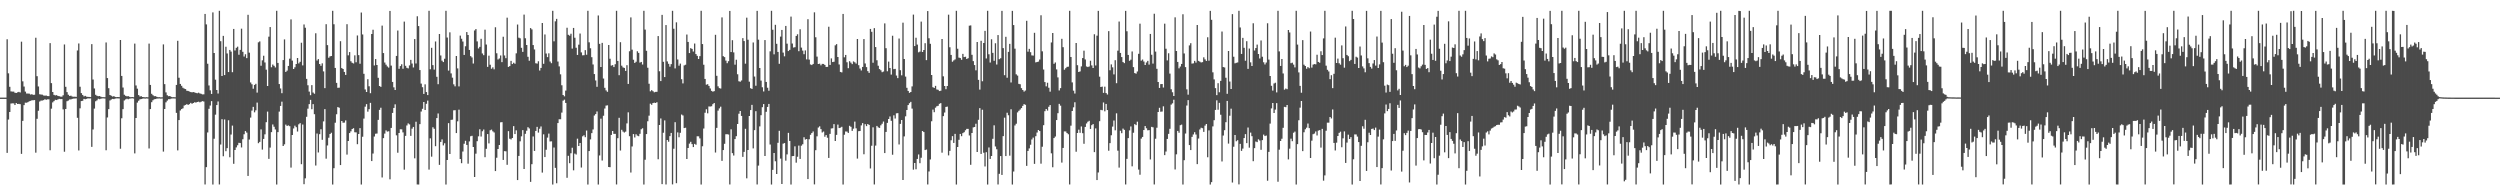 <?xml version="1.0" encoding="UTF-8"?>
<svg xmlns="http://www.w3.org/2000/svg" width="1920" height="150">
  <path d="M0 74.970h1v1.000H0zM1 74.981h1v1.000H1zM2 74.980h1v1.000H2zM3 74.978h1v1.000H3zM4 74.978h1v1.000H4zM5 30.160h1v87.266H5zM6 56.323h1v35.504H6zM7 66.653h1v19.359H7zM8 70.178h1v9.346H8zM9 70.373h1v8.961H9zM10 70.342h1v9.087H10zM11 71.203h1v9.463H11zM12 71.422h1v7.680H12zM13 70.897h1v8.961H13zM14 70.568h1v9.200H14zM15 70.992h1v9.038H15zM16 31.991h1v86.157H16zM17 62.451h1v30.396H17zM18 66.484h1v14.264H18zM19 70.374h1v8.473H19zM20 71.823h1v7.074H20zM21 71.810h1v6.640H21zM22 71.958h1v5.837H22zM23 72.626h1v4.832H23zM24 72.325h1v4.705H24zM25 72.844h1v4.183H25zM26 72.739h1v4.132H26zM27 28.984h1v88.241H27zM28 58.518h1v32.735H28zM29 66.395h1v18.637H29zM30 72.377h1v5.595H30zM31 72.605h1v4.673H31zM32 72.682h1v4.523H32zM33 73.329h1v3.593H33zM34 73.466h1v2.756H34zM35 73.371h1v3.262H35zM36 73.765h1v2.539H36zM37 73.852h1v2.452H37zM38 33.103h1v82.288H38zM39 63.831h1v19.627H39zM40 70.664h1v7.985H40zM41 72.834h1v4.824H41zM42 73.265h1v3.371H42zM43 73.059h1v3.782H43zM44 73.701h1v2.662H44zM45 73.862h1v2.060H45zM46 74.187h1v1.924H46zM47 74.242h1v1.832H47zM48 73.183h1v10.849H48zM49 34.145h1v82.384H49zM50 66.682h1v17.030H50zM51 70.765h1v6.982H51zM52 72.770h1v4.437H52zM53 73.672h1v2.735H53zM54 73.467h1v2.893H54zM55 74.142h1v1.789H55zM56 74.281h1v1.434H56zM57 74.224h1v1.436H57zM58 74.398h1v1.178H58zM59 38.752h1v51.704H59zM60 33.363h1v82.182H60zM61 66.627h1v16.558H61zM62 71.542h1v6.092H62zM63 72.933h1v4.464H63zM64 74.022h1v1.896H64zM65 73.607h1v2.637H65zM66 74.261h1v1.685H66zM67 74.412h1v1.114H67zM68 74.429h1v1.201H68zM69 74.565h1v1.000H69zM70 33.919h1v78.899H70zM71 61.065h1v38.384H71zM72 67.935h1v15.476H72zM73 72.794h1v4.997H73zM74 73.575h1v3.478H74zM75 73.897h1v1.916H75zM76 73.724h1v2.457H76zM77 74.271h1v1.576H77zM78 74.579h1v1.000H78zM79 74.575h1v1.000H79zM80 74.661h1v1.000H80zM81 32.617h1v82.786H81zM82 59.967h1v30.264H82zM83 67.758h1v16.035H83zM84 72.979h1v4.166H84zM85 73.512h1v2.932H85zM86 74.143h1v1.779H86zM87 73.843h1v2.274H87zM88 74.449h1v1.258H88zM89 74.585h1v1.000H89zM90 74.517h1v1.058H90zM91 74.616h1v1.000H91zM92 30.733h1v83.473H92zM93 58.330h1v32.498H93zM94 67.233h1v16.593H94zM95 72.739h1v4.427H95zM96 73.560h1v2.759H96zM97 73.993h1v1.846H97zM98 73.837h1v2.389H98zM99 74.357h1v1.395H99zM100 74.629h1v1.000H100zM101 74.471h1v1.000H101zM102 74.662h1v1.000H102zM103 33.492h1v84.314H103zM104 65.662h1v24.960H104zM105 68.104h1v10.704H105zM106 73.031h1v4.312H106zM107 74.099h1v2.172H107zM108 73.896h1v2.172H108zM109 74.510h1v1.271H109zM110 74.612h1v1.000H110zM111 74.763h1v1.000H111zM112 74.599h1v1.000H112zM113 74.715h1v1.000H113zM114 33.494h1v80.515H114zM115 65.205h1v18.548H115zM116 72.043h1v6.437H116zM117 73.130h1v3.850H117zM118 73.904h1v2.313H118zM119 73.830h1v2.264H119zM120 74.390h1v1.329H120zM121 74.667h1v1.000H121zM122 74.605h1v1.000H122zM123 74.759h1v1.000H123zM124 74.695h1v1.000H124zM125 34.113h1v82.319H125zM126 64.595h1v19.136H126zM127 70.980h1v7.627H127zM128 73.179h1v4.070H128zM129 73.888h1v2.304H129zM130 73.750h1v2.435H130zM131 74.391h1v1.348H131zM132 74.627h1v1.000H132zM133 74.621h1v1.000H133zM134 74.688h1v1.000H134zM135 65.218h1v21.460H135zM136 31.342h1v84.172H136zM137 59.692h1v32.506H137zM138 64.456h1v20.364H138zM139 65.917h1v17.828H139zM140 67.370h1v15.838H140zM141 68.052h1v13.003H141zM142 68.385h1v12.218H142zM143 69.680h1v10.315H143zM144 69.857h1v10.716H144zM145 70.286h1v9.670H145zM146 70.703h1v8.285H146zM147 70.935h1v8.774H147zM148 70.682h1v8.419H148zM149 70.953h1v7.608H149zM150 71.389h1v7.419H150zM151 71.624h1v6.688H151zM152 71.192h1v6.888H152zM153 71.708h1v6.882H153zM154 72.017h1v6.094H154zM155 72.520h1v5.149H155zM156 72.441h1v5.519H156zM157 10.723h1v130.936H157zM158 18.731h1v109.621H158zM159 48.947h1v52.795H159zM160 65.625h1v17.931H160zM161 69.374h1v11.653H161zM162 72.164h1v5.489H162zM163 9.516h1v132.198H163zM164 40.713h1v65.850H164zM165 61.193h1v26.889H165zM166 69.102h1v11.564H166zM167 71.846h1v6.062H167zM168 8.304h1v133.368H168zM169 31.661h1v79.316H169zM170 58.369h1v33.184H170zM171 27.554h1v92.470H171zM172 57.642h1v34.090H172zM173 35.916h1v80.219H173zM174 41.068h1v72.692H174zM175 55.361h1v36.980H175zM176 38.331h1v82.472H176zM177 39.612h1v63.711H177zM178 55.470h1v40.990H178zM179 22.205h1v103.592H179zM180 38.758h1v76.452H180zM181 36.687h1v76.495H181zM182 35.825h1v75.726H182zM183 42.028h1v67.662H183zM184 38.323h1v71.571H184zM185 22.030h1v91.241H185zM186 39.775h1v67.175H186zM187 43.439h1v59.693H187zM188 41.666h1v59.004H188zM189 44.638h1v57.186H189zM190 11.354h1v123.781H190zM191 40.436h1v66.712H191zM192 63.334h1v26.990H192zM193 64.716h1v20.201H193zM194 68.156h1v13.902H194zM195 65.229h1v21.027H195zM196 64.382h1v20.358H196zM197 71.131h1v7.682H197zM198 32.496h1v77.469H198zM199 31.798h1v77.170H199zM200 50.462h1v48.920H200zM201 46.359h1v68.556H201zM202 42.792h1v63.893H202zM203 47.978h1v55.173H203zM204 53.489h1v40.381H204zM205 66.055h1v19.643H205zM206 28.162h1v93.832H206zM207 20.763h1v92.593H207zM208 51.658h1v49.817H208zM209 49.587h1v45.983H209zM210 50.520h1v46.799H210zM211 51.819h1v47.586H211zM212 8.288h1v133.416H212zM213 48.341h1v53.136H213zM214 64.553h1v21.171H214zM215 67.955h1v13.399H215zM216 71.587h1v6.515H216zM217 46.149h1v66.003H217zM218 30.243h1v80.583H218zM219 55.224h1v40.448H219zM220 54.247h1v42.456H220zM221 50.658h1v45.645H221zM222 45.067h1v51.852H222zM223 14.897h1v113.825H223zM224 46.535h1v57.158H224zM225 52.976h1v45.669H225zM226 51.645h1v44.868H226zM227 49.166h1v48.533H227zM228 44.540h1v56.475H228zM229 48.703h1v46.766H229zM230 47.462h1v47.102H230zM231 32.797h1v93.327H231zM232 50.249h1v45.399H232zM233 18.801h1v122.653H233zM234 21.277h1v115.676H234zM235 60.549h1v29.135H235zM236 65.463h1v17.983H236zM237 70.332h1v9.620H237zM238 73.132h1v3.550H238zM239 65.395h1v18.496H239zM240 71.070h1v8.898H240zM241 71.969h1v15.711H241zM242 25.547h1v101.574H242zM243 46.488h1v56.049H243zM244 45.366h1v71.714H244zM245 49.148h1v53.939H245zM246 50.521h1v48.747H246zM247 48.649h1v58.733H247zM248 54.839h1v38.402H248zM249 67.682h1v16.133H249zM250 18.603h1v103.275H250zM251 34.685h1v77.019H251zM252 44.357h1v61.417H252zM253 43.246h1v59.667H253zM254 42.986h1v58.958H254zM255 8.303h1v133.394H255zM256 18.634h1v110.536H256zM257 52.186h1v42.049H257zM258 63.645h1v24.094H258zM259 67.430h1v14.789H259zM260 67.338h1v15.411H260zM261 31.644h1v95.106H261zM262 52.267h1v40.654H262zM263 53.003h1v41.257H263zM264 55.247h1v38.934H264zM265 57.550h1v34.929H265zM266 18.566h1v100.174H266zM267 42.517h1v65.760H267zM268 39.996h1v62.176H268zM269 47.042h1v53.844H269zM270 48.239h1v50.823H270zM271 48.740h1v49.715H271zM272 42.483h1v59.078H272zM273 47.797h1v53.879H273zM274 27.240h1v83.499H274zM275 42.346h1v60.580H275zM276 48.953h1v49.437H276zM277 9.615h1v132.083H277zM278 26.492h1v78.539H278zM279 56.667h1v34.440H279zM280 68.731h1v13.182H280zM281 70.655h1v9.310H281zM282 60.829h1v24.950H282zM283 66.264h1v17.612H283zM284 71.575h1v7.437H284zM285 26.107h1v97.611H285zM286 22.850h1v95.072H286zM287 50.292h1v54.561H287zM288 45.347h1v57.368H288zM289 49.909h1v52.626H289zM290 59.776h1v32.282H290zM291 66.043h1v18.357H291zM292 66.692h1v16.037H292zM293 19.675h1v116.635H293zM294 40.734h1v65.357H294zM295 48.019h1v54.599H295zM296 49.667h1v50.488H296zM297 51.026h1v50.050H297zM298 51.899h1v48.905H298zM299 8.379h1v129.349H299zM300 50.396h1v47.869H300zM301 62.922h1v23.804H301zM302 67.070h1v15.814H302zM303 69.106h1v11.009H303zM304 42.976h1v60.952H304zM305 23.463h1v93.835H305zM306 52.855h1v49.267H306zM307 50.760h1v48.520H307zM308 49.359h1v49.992H308zM309 52.775h1v48.889H309zM310 16.573h1v113.742H310zM311 50.552h1v53.792H311zM312 52.064h1v44.293H312zM313 52.526h1v42.221H313zM314 50.248h1v45.301H314zM315 45.993h1v58.349H315zM316 48.787h1v50.021H316zM317 51.821h1v45.651H317zM318 30.006h1v91.598H318zM319 48.745h1v44.749H319zM320 12.473h1v129.181H320zM321 20.001h1v121.707H321zM322 53.813h1v41.540H322zM323 64.206h1v21.441H323zM324 66.953h1v16.595H324zM325 72.156h1v6.165H325zM326 64.776h1v19.727H326zM327 70.696h1v9.023H327zM328 73.017h1v4.238H328zM329 8.301h1v121.947H329zM330 53.208h1v53.015H330zM331 36.701h1v83.598H331zM332 50.039h1v47.725H332zM333 53.465h1v45.464H333zM334 31.850h1v80.427H334zM335 58.994h1v31.671H335zM336 64.677h1v22.480H336zM337 26.092h1v100.508H337zM338 42.587h1v66.439H338zM339 46.574h1v60.467H339zM340 47.666h1v63.983H340zM341 45.123h1v64.909H341zM342 8.320h1v133.395H342zM343 28.836h1v94.069H343zM344 54.203h1v40.368H344zM345 24.840h1v93.451H345zM346 56.387h1v35.691H346zM347 59.655h1v32.250H347zM348 64.775h1v19.974H348zM349 66.320h1v18.297H349zM350 43.015h1v59.181H350zM351 52.555h1v40.621H351zM352 66.371h1v17.841H352zM353 27.323h1v94.773H353zM354 29.755h1v95.583H354zM355 31.886h1v84.469H355zM356 42.173h1v68.220H356zM357 35.537h1v72.603H357zM358 24.651h1v86.651H358zM359 26.860h1v98.815H359zM360 38.335h1v70.247H360zM361 43.123h1v61.516H361zM362 44.146h1v60.154H362zM363 48.797h1v64.114H363zM364 23.397h1v112.527H364zM365 22.342h1v95.655H365zM366 31.792h1v76.657H366zM367 37.232h1v67.482H367zM368 35.986h1v63.280H368zM369 29.797h1v75.072H369zM370 41.074h1v59.747H370zM371 42.388h1v57.087H371zM372 22.761h1v97.991H372zM373 34.223h1v80.073H373zM374 51.332h1v51.609H374zM375 42.751h1v67.378H375zM376 49.698h1v50.342H376zM377 52.767h1v46.778H377zM378 51.725h1v49.157H378zM379 53.244h1v48.505H379zM380 20.959h1v110.434H380zM381 40.906h1v80.249H381zM382 45.686h1v68.749H382zM383 44.896h1v66.475H383zM384 42.601h1v51.348H384zM385 47.711h1v46.096H385zM386 28.226h1v94.602H386zM387 42.603h1v73.469H387zM388 44.708h1v71.538H388zM389 13.545h1v113.043H389zM390 51.386h1v49.349H390zM391 50.733h1v55.837H391zM392 46.744h1v60.352H392zM393 49.218h1v56.781H393zM394 48.188h1v48.679H394zM395 48.933h1v54.041H395zM396 40.942h1v59.147H396zM397 18.822h1v119.457H397zM398 28.921h1v90.860H398zM399 29.455h1v79.087H399zM400 36.732h1v67.951H400zM401 39.849h1v60.074H401zM402 11.189h1v118.607H402zM403 29.365h1v73.393H403zM404 34.576h1v65.820H404zM405 43.605h1v54.059H405zM406 46.648h1v52.004H406zM407 21.580h1v118.078H407zM408 22.602h1v103.509H408zM409 34.632h1v70.160H409zM410 37.964h1v77.958H410zM411 48.599h1v51.983H411zM412 48.868h1v48.544H412zM413 47.062h1v54.757H413zM414 54.179h1v44.684H414zM415 52.154h1v44.959H415zM416 17.669h1v114.913H416zM417 49.002h1v54.144H417zM418 26.467h1v94.182H418zM419 41.112h1v73.872H419zM420 43.899h1v61.789H420zM421 40.953h1v61.676H421zM422 47.276h1v61.376H422zM423 48.551h1v59.997H423zM424 8.316h1v133.379H424zM425 31.758h1v81.565H425zM426 16.361h1v112.549H426zM427 14.499h1v126.259H427zM428 47.252h1v47.250H428zM429 50.998h1v40.577H429zM430 57.099h1v34.518H430zM431 65.491h1v20.994H431zM432 72.969h1v4.347H432zM433 74.000h1v2.542H433zM434 69.603h1v9.427H434zM435 21.297h1v115.236H435zM436 26.720h1v92.924H436zM437 27.416h1v97.906H437zM438 25.895h1v91.832H438zM439 37.324h1v76.121H439zM440 21.477h1v109.344H440zM441 28.962h1v88.988H441zM442 36.684h1v81.979H442zM443 42.190h1v64.288H443zM444 34.293h1v77.833H444zM445 25.761h1v84.086H445zM446 40.263h1v88.378H446zM447 42.499h1v62.216H447zM448 42.414h1v61.463H448zM449 38.506h1v66.881H449zM450 42.050h1v58.201H450zM451 8.286h1v133.425H451zM452 32.497h1v83.504H452zM453 37.072h1v69.993H453zM454 43.951h1v58.292H454zM455 49.496h1v49.928H455zM456 56.897h1v31.857H456zM457 61.817h1v25.784H457zM458 66.653h1v18.948H458zM459 11.893h1v129.816H459zM460 33.681h1v85.737H460zM461 51.474h1v39.668H461zM462 32.921h1v90.345H462zM463 60.336h1v28.542H463zM464 67.447h1v15.882H464zM465 69.415h1v11.671H465zM466 70.517h1v10.384H466zM467 34.537h1v93.723H467zM468 45.124h1v83.311H468zM469 50.397h1v53.245H469zM470 50.014h1v50.576H470zM471 51.522h1v51.302H471zM472 49.282h1v53.520H472zM473 8.286h1v133.401H473zM474 46.795h1v59.320H474zM475 57.752h1v32.712H475zM476 32.429h1v83.167H476zM477 50.427h1v49.239H477zM478 51.776h1v49.306H478zM479 52.177h1v49.601H479zM480 54.478h1v46.668H480zM481 50.051h1v44.712H481zM482 64.471h1v21.783H482zM483 39.354h1v65.248H483zM484 13.385h1v119.128H484zM485 38.166h1v74.320H485zM486 45.861h1v57.121H486zM487 48.349h1v57.205H487zM488 47.408h1v55.691H488zM489 39.361h1v64.850H489zM490 40.580h1v64.008H490zM491 48.094h1v54.665H491zM492 47.545h1v51.748H492zM493 49.538h1v48.963H493zM494 8.301h1v133.414H494zM495 22.747h1v99.930H495zM496 39.001h1v63.960H496zM497 51.998h1v41.113H497zM498 64.283h1v24.535H498zM499 70.127h1v9.476H499zM500 69.247h1v11.258H500zM501 70.046h1v9.097H501zM502 70.901h1v7.946H502zM503 70.543h1v8.543H503zM504 70.526h1v7.988H504zM505 27.691h1v94.602H505zM506 54.714h1v41.301H506zM507 62.255h1v28.730H507zM508 11.424h1v129.977H508zM509 47.485h1v54.433H509zM510 59.184h1v33.285H510zM511 19.276h1v122.372H511zM512 47.145h1v60.352H512zM513 48.992h1v59.869H513zM514 51.209h1v53.358H514zM515 49.239h1v52.833H515zM516 8.293h1v133.316H516zM517 22.093h1v92.120H517zM518 52.542h1v41.316H518zM519 17.161h1v123.558H519zM520 45.649h1v56.035H520zM521 50.411h1v55.002H521zM522 48.834h1v53.160H522zM523 60.832h1v27.111H523zM524 64.071h1v24.624H524zM525 50.205h1v48.164H525zM526 49.701h1v48.411H526zM527 26.522h1v95.589H527zM528 32.189h1v81.469H528zM529 40.733h1v69.570H529zM530 36.973h1v71.922H530zM531 37.570h1v73.118H531zM532 39.551h1v73.386H532zM533 33.438h1v77.061H533zM534 41.541h1v69.605H534zM535 42.895h1v61.782H535zM536 45.328h1v59.400H536zM537 43.127h1v63.188H537zM538 8.316h1v133.398H538zM539 33.828h1v78.507H539zM540 49.738h1v48.997H540zM541 60.627h1v25.966H541zM542 65.028h1v18.864H542zM543 64.666h1v22.396H543zM544 65.975h1v15.791H544zM545 67.925h1v13.911H545zM546 69.761h1v11.846H546zM547 70.395h1v9.609H547zM548 69.984h1v9.121H548zM549 26.747h1v90.407H549zM550 58.199h1v40.003H550zM551 66.304h1v18.622H551zM552 67.682h1v15.572H552zM553 67.971h1v13.959H553zM554 13.352h1v110.186H554zM555 43.139h1v72.127H555zM556 43.862h1v66.600H556zM557 46.536h1v56.581H557zM558 48.552h1v54.490H558zM559 46.976h1v56.337H559zM560 8.384h1v133.261H560zM561 39.963h1v59.354H561zM562 30.869h1v86.741H562zM563 40.218h1v79.220H563zM564 49.652h1v57.147H564zM565 45.886h1v58.695H565zM566 57.024h1v38.213H566zM567 62.402h1v24.936H567zM568 62.750h1v22.504H568zM569 61.815h1v27.200H569zM570 29.283h1v91.190H570zM571 31.558h1v85.056H571zM572 48.883h1v50.046H572zM573 13.552h1v123.425H573zM574 30.517h1v84.697H574zM575 62.701h1v26.367H575zM576 67.738h1v16.778H576zM577 68.297h1v12.244H577zM578 32.635h1v81.320H578zM579 58.754h1v41.207H579zM580 65.853h1v19.549H580zM581 8.330h1v133.352H581zM582 30.456h1v96.719H582zM583 52.228h1v44.836H583zM584 61.884h1v26.565H584zM585 67.041h1v15.291H585zM586 70.227h1v9.690H586zM587 30.747h1v89.074H587zM588 62.932h1v22.914H588zM589 67.370h1v14.761H589zM590 69.700h1v10.104H590zM591 39.429h1v71.570H591zM592 8.287h1v133.424H592zM593 22.817h1v107.616H593zM594 41.711h1v75.802H594zM595 19.033h1v104.840H595zM596 33.636h1v99.975H596zM597 39.868h1v69.782H597zM598 49.001h1v51.431H598zM599 28.106h1v93.688H599zM600 22.966h1v118.362H600zM601 40.375h1v69.970H601zM602 43.270h1v66.628H602zM603 19.911h1v103.459H603zM604 33.529h1v85.043H604zM605 39.197h1v62.830H605zM606 38.310h1v69.902H606zM607 12.755h1v128.960H607zM608 33.428h1v86.468H608zM609 36.481h1v83.325H609zM610 36.230h1v76.177H610zM611 27.586h1v97.330H611zM612 26.314h1v94.071H612zM613 39.305h1v72.496H613zM614 22.464h1v99.606H614zM615 36.538h1v75.335H615zM616 38.841h1v71.930H616zM617 41.632h1v63.786H617zM618 38.712h1v68.471H618zM619 45.643h1v61.125H619zM620 14.725h1v122.805H620zM621 45.784h1v61.161H621zM622 49.506h1v54.028H622zM623 49.959h1v52.214H623zM624 49.096h1v51.859H624zM625 9.494h1v132.142H625zM626 28.623h1v86.749H626zM627 43.471h1v61.212H627zM628 49.129h1v48.803H628zM629 48.872h1v48.130H629zM630 50.183h1v49.011H630zM631 49.065h1v52.660H631zM632 49.080h1v51.927H632zM633 49.857h1v55.180H633zM634 51.395h1v52.337H634zM635 51.371h1v54.397H635zM636 20.554h1v100.724H636zM637 49.875h1v52.911H637zM638 44.863h1v53.781H638zM639 47.648h1v50.852H639zM640 47.421h1v47.904H640zM641 34.820h1v73.492H641zM642 33.882h1v69.709H642zM643 43.758h1v51.944H643zM644 49.498h1v48.838H644zM645 55.234h1v42.829H645zM646 55.609h1v41.798H646zM647 10.703h1v131.013H647zM648 44.038h1v59.432H648zM649 42.191h1v58.765H649zM650 47.817h1v53.271H650zM651 52.368h1v49.739H651zM652 47.026h1v49.602H652zM653 48.061h1v49.304H653zM654 49.257h1v51.264H654zM655 47.137h1v51.672H655zM656 47.795h1v45.570H656zM657 48.848h1v49.711H657zM658 29.964h1v91.856H658zM659 50.048h1v50.707H659zM660 52.626h1v47.961H660zM661 54.101h1v42.221H661zM662 51.422h1v43.153H662zM663 30.009h1v88.469H663zM664 48.722h1v46.661H664zM665 51.559h1v45.319H665zM666 54.642h1v40.599H666zM667 55.937h1v39.989H667zM668 22.213h1v107.146H668zM669 24.399h1v87.509H669zM670 48.160h1v49.635H670zM671 21.626h1v120.018H671zM672 36.123h1v75.686H672zM673 46.298h1v50.442H673zM674 50.499h1v47.334H674zM675 53.068h1v45.195H675zM676 53.971h1v42.288H676zM677 55.428h1v39.589H677zM678 54.935h1v38.397H678zM679 17.985h1v99.559H679zM680 37.035h1v64.265H680zM681 54.721h1v39.632H681zM682 47.315h1v44.075H682zM683 52.244h1v37.177H683zM684 57.270h1v35.494H684zM685 27.464h1v91.388H685zM686 53.075h1v35.517H686zM687 52.898h1v38.111H687zM688 58.029h1v28.988H688zM689 60.000h1v26.873H689zM690 29.619h1v81.333H690zM691 53.915h1v41.196H691zM692 57.859h1v34.281H692zM693 17.398h1v120.826H693zM694 45.324h1v59.442H694zM695 58.810h1v30.546H695zM696 67.435h1v17.065H696zM697 69.851h1v10.856H697zM698 71.317h1v7.922H698zM699 70.654h1v7.599H699zM700 66.370h1v17.046H700zM701 11.231h1v119.093H701zM702 35.354h1v89.827H702zM703 28.957h1v101.033H703zM704 34.270h1v87.768H704zM705 40.175h1v78.475H705zM706 39.614h1v85.699H706zM707 16.574h1v104.561H707zM708 39.941h1v60.668H708zM709 38.414h1v63.027H709zM710 33.164h1v82.099H710zM711 46.206h1v68.659H711zM712 8.496h1v133.184H712zM713 29.385h1v102.322H713zM714 33.654h1v88.792H714zM715 57.576h1v35.581H715zM716 66.979h1v17.193H716zM717 67.544h1v18.605H717zM718 65.966h1v16.724H718zM719 68.697h1v12.917H719zM720 68.970h1v12.265H720zM721 69.942h1v9.777H721zM722 69.701h1v9.518H722zM723 29.965h1v87.302H723zM724 58.611h1v30.579H724zM725 66.051h1v20.371H725zM726 68.510h1v13.629H726zM727 66.054h1v15.807H727zM728 11.243h1v108.089H728zM729 36.313h1v79.544H729zM730 42.211h1v65.514H730zM731 47.398h1v57.141H731zM732 46.378h1v63.391H732zM733 45.634h1v57.178H733zM734 8.293h1v133.408H734zM735 37.438h1v75.444H735zM736 44.222h1v63.169H736zM737 44.588h1v58.283H737zM738 45.942h1v58.683H738zM739 41.394h1v60.855H739zM740 43.814h1v57.723H740zM741 43.571h1v56.480H741zM742 45.309h1v53.670H742zM743 44.701h1v54.269H743zM744 19.717h1v84.323H744zM745 19.499h1v107.071H745zM746 42.099h1v60.042H746zM747 46.928h1v50.914H747zM748 49.957h1v47.603H748zM749 54.007h1v41.021H749zM750 32.244h1v84.485H750zM751 61.363h1v30.634H751zM752 68.824h1v14.214H752zM753 31.339h1v86.870H753zM754 62.408h1v21.848H754zM755 33.039h1v84.238H755zM756 23.714h1v104.130H756zM757 44.883h1v71.993H757zM758 8.297h1v133.412H758zM759 41.674h1v71.584H759zM760 48.041h1v74.039H760zM761 30.134h1v89.655H761zM762 40.619h1v65.980H762zM763 46.681h1v49.564H763zM764 33.222h1v79.264H764zM765 49.537h1v65.087H765zM766 26.920h1v114.742H766zM767 45.476h1v87.982H767zM768 44.734h1v75.124H768zM769 8.322h1v126.048H769zM770 36.976h1v67.578H770zM771 57.772h1v32.578H771zM772 28.264h1v91.614H772zM773 59.678h1v26.920H773zM774 39.851h1v48.678H774zM775 33.713h1v85.854H775zM776 63.336h1v20.567H776zM777 8.353h1v133.360H777zM778 19.264h1v112.450H778zM779 37.372h1v58.962H779zM780 57.084h1v37.961H780zM781 58.051h1v28.281H781zM782 64.410h1v20.671H782zM783 64.729h1v19.399H783zM784 67.694h1v15.318H784zM785 69.137h1v12.165H785zM786 70.346h1v9.626H786zM787 69.532h1v10.936H787zM788 15.989h1v111.375H788zM789 39.676h1v76.221H789zM790 37.521h1v76.439H790zM791 40.068h1v71.084H791zM792 42.563h1v64.560H792zM793 42.707h1v62.952H793zM794 25.172h1v100.671H794zM795 47.906h1v56.692H795zM796 47.610h1v54.184H796zM797 47.321h1v52.523H797zM798 45.702h1v54.936H798zM799 11.715h1v113.962H799zM800 39.415h1v73.263H800zM801 53.428h1v42.705H801zM802 63.048h1v22.339H802zM803 66.289h1v17.429H803zM804 63.515h1v21.417H804zM805 67.389h1v14.612H805zM806 70.401h1v10.310H806zM807 32.591h1v85.165H807zM808 25.366h1v103.095H808zM809 49.011h1v57.017H809zM810 47.957h1v56.888H810zM811 53.290h1v38.930H811zM812 59.453h1v27.500H812zM813 69.468h1v10.288H813zM814 67.701h1v13.437H814zM815 29.774h1v95.113H815zM816 36.258h1v77.347H816zM817 53.556h1v47.356H817zM818 52.361h1v48.621H818zM819 51.369h1v50.822H819zM820 51.191h1v51.942H820zM821 8.286h1v133.361H821zM822 43.789h1v52.743H822zM823 63.305h1v21.933H823zM824 69.652h1v12.784H824zM825 71.808h1v6.712H825zM826 33.023h1v83.530H826zM827 50.054h1v52.106H827zM828 55.272h1v44.335H828zM829 54.849h1v47.154H829zM830 50.969h1v46.133H830zM831 44.571h1v57.738H831zM832 38.906h1v71.507H832zM833 45.658h1v51.837H833zM834 51.065h1v43.755H834zM835 51.493h1v42.011H835zM836 51.031h1v41.728H836zM837 46.649h1v52.356H837zM838 50.226h1v45.905H838zM839 52.235h1v43.049H839zM840 26.315h1v90.538H840zM841 50.268h1v48.324H841zM842 27.394h1v110.911H842zM843 8.324h1v124.145H843zM844 58.876h1v34.215H844zM845 66.840h1v17.538H845zM846 66.528h1v18.180H846zM847 71.305h1v7.381H847zM848 66.576h1v18.911H848zM849 71.458h1v8.366H849zM850 72.622h1v11.911H850zM851 23.929h1v91.853H851zM852 53.957h1v55.992H852zM853 49.472h1v54.434H853zM854 51.731h1v45.507H854zM855 57.148h1v35.410H855zM856 46.234h1v53.875H856zM857 63.895h1v23.136H857zM858 38.908h1v76.827H858zM859 16.551h1v112.179H859zM860 40.643h1v59.784H860zM861 43.849h1v58.457H861zM862 47.668h1v51.101H862zM863 48.503h1v51.212H863zM864 8.328h1v133.352H864zM865 23.988h1v98.036H865zM866 42.202h1v63.909H866zM867 46.720h1v53.421H867zM868 45.848h1v51.300H868zM869 39.540h1v88.213H869zM870 51.542h1v50.403H870zM871 56.135h1v39.223H871zM872 56.558h1v39.556H872zM873 54.901h1v38.564H873zM874 41.324h1v88.931H874zM875 18.152h1v116.058H875zM876 46.579h1v59.872H876zM877 45.701h1v59.474H877zM878 47.258h1v52.607H878zM879 49.905h1v46.924H879zM880 47.990h1v50.493H880zM881 46.770h1v53.303H881zM882 49.629h1v50.305H882zM883 26.036h1v96.449H883zM884 42.035h1v55.374H884zM885 48.839h1v48.962H885zM886 10.546h1v131.140H886zM887 39.617h1v66.936H887zM888 52.827h1v45.279H888zM889 62.954h1v23.082H889zM890 67.528h1v15.284H890zM891 64.609h1v21.200H891zM892 64.489h1v21.146H892zM893 67.217h1v14.461H893zM894 18.190h1v100.977H894zM895 37.436h1v78.967H895zM896 46.361h1v60.359H896zM897 40.918h1v61.905H897zM898 56.510h1v42.413H898zM899 68.561h1v11.773H899zM900 70.856h1v8.484H900zM901 73.740h1v2.862H901zM902 13.298h1v116.839H902zM903 39.191h1v79.324H903zM904 47.577h1v53.003H904zM905 52.491h1v49.469H905zM906 51.121h1v45.021H906zM907 49.081h1v46.595H907zM908 10.981h1v130.734H908zM909 41.069h1v81.946H909zM910 51.559h1v50.978H910zM911 68.619h1v12.429H911zM912 72.691h1v4.188H912zM913 34.857h1v76.548H913zM914 33.170h1v82.081H914zM915 48.850h1v56.267H915zM916 48.633h1v54.617H916zM917 46.747h1v54.765H917zM918 48.103h1v55.219H918zM919 19.201h1v106.877H919zM920 46.759h1v59.610H920zM921 47.363h1v52.076H921zM922 47.959h1v50.161H922zM923 47.722h1v50.749H923zM924 44.015h1v57.283H924zM925 45.616h1v50.826H925zM926 46.799h1v48.433H926zM927 28.645h1v92.150H927zM928 46.616h1v53.547H928zM929 8.339h1v133.364H929zM930 15.206h1v124.659H930zM931 55.570h1v41.494H931zM932 60.983h1v31.336H932zM933 67.668h1v16.754H933zM934 73.066h1v3.998H934zM935 63.905h1v20.376H935zM936 70.854h1v8.144H936zM937 62.098h1v26.035H937zM938 24.221h1v99.787H938zM939 51.528h1v52.545H939zM940 51.814h1v48.161H940zM941 59.707h1v34.163H941zM942 72.030h1v5.482H942zM943 39.157h1v71.116H943zM944 62.594h1v26.302H944zM945 68.359h1v15.104H945zM946 10.869h1v129.300H946zM947 43.578h1v69.129H947zM948 48.642h1v55.049H948zM949 48.252h1v60.230H949zM950 47.974h1v59.702H950zM951 8.288h1v133.344H951zM952 21.109h1v89.375H952zM953 41.436h1v74.422H953zM954 29.067h1v85.046H954zM955 36.730h1v69.313H955zM956 46.639h1v56.373H956zM957 31.622h1v78.314H957zM958 52.913h1v45.017H958zM959 37.271h1v76.121H959zM960 47.864h1v53.953H960zM961 50.669h1v53.954H961zM962 17.848h1v105.939H962zM963 38.808h1v74.959H963zM964 36.898h1v71.796H964zM965 34.269h1v74.886H965zM966 41.479h1v65.525H966zM967 44.918h1v62.992H967zM968 31.066h1v83.966H968zM969 43.573h1v64.055H969zM970 47.824h1v55.565H970zM971 49.493h1v55.023H971zM972 48.019h1v56.054H972zM973 17.874h1v120.955H973zM974 45.792h1v70.836H974zM975 58.360h1v36.558H975zM976 65.919h1v17.320H976zM977 69.576h1v9.525H977zM978 64.123h1v22.652H978zM979 63.539h1v20.609H979zM980 70.973h1v8.237H980zM981 8.286h1v131.306H981zM982 39.472h1v75.477H982zM983 50.636h1v57.627H983zM984 45.318h1v61.247H984zM985 56.417h1v41.751H985zM986 68.863h1v13.208H986zM987 68.015h1v14.314H987zM988 68.528h1v12.109H988zM989 23.063h1v99.364H989zM990 24.950h1v89.245H990zM991 48.547h1v57.954H991zM992 48.110h1v60.326H992zM993 49.599h1v52.357H993zM994 51.761h1v49.283H994zM995 8.307h1v133.409H995zM996 34.251h1v76.422H996zM997 55.585h1v36.804H997zM998 65.930h1v16.765H998zM999 71.234h1v6.328H999zM1000 30.797h1v85.268H1000zM1001 49.679h1v51.883H1001zM1002 50.711h1v48.577H1002zM1003 52.794h1v45.254H1003zM1004 51.491h1v43.393H1004zM1005 52.360h1v46.032H1005zM1006 24.213h1v97.152H1006zM1007 51.936h1v56.111H1007zM1008 49.599h1v53.456H1008zM1009 49.179h1v53.401H1009zM1010 49.419h1v51.566H1010zM1011 42.042h1v61.998H1011zM1012 47.542h1v52.777H1012zM1013 48.197h1v51.764H1013zM1014 39.390h1v73.992H1014zM1015 42.294h1v56.690H1015zM1016 29.512h1v109.226H1016zM1017 8.285h1v126.434H1017zM1018 50.434h1v49.953H1018zM1019 53.609h1v40.576H1019zM1020 54.873h1v39.357H1020zM1021 60.790h1v29.088H1021zM1022 57.735h1v33.235H1022zM1023 67.674h1v16.380H1023zM1024 56.688h1v53.088H1024zM1025 28.924h1v86.657H1025zM1026 48.360h1v61.199H1026zM1027 44.985h1v59.480H1027zM1028 48.567h1v53.484H1028zM1029 49.676h1v51.435H1029zM1030 34.889h1v78.197H1030zM1031 44.718h1v61.545H1031zM1032 51.987h1v48.943H1032zM1033 20.341h1v104.802H1033zM1034 42.170h1v67.351H1034zM1035 43.180h1v60.238H1035zM1036 46.931h1v59.808H1036zM1037 45.980h1v59.319H1037zM1038 8.316h1v133.399H1038zM1039 14.609h1v107.732H1039zM1040 49.118h1v54.091H1040zM1041 43.592h1v59.671H1041zM1042 44.217h1v60.697H1042zM1043 52.212h1v56.902H1043zM1044 35.741h1v103.290H1044zM1045 42.598h1v69.390H1045zM1046 51.009h1v45.965H1046zM1047 52.511h1v46.373H1047zM1048 55.482h1v36.523H1048zM1049 8.337h1v122.950H1049zM1050 44.796h1v64.474H1050zM1051 48.471h1v53.479H1051zM1052 51.332h1v52.345H1052zM1053 52.674h1v46.334H1053zM1054 48.731h1v49.968H1054zM1055 46.150h1v53.750H1055zM1056 50.404h1v47.612H1056zM1057 28.048h1v100.251H1057zM1058 52.247h1v52.669H1058zM1059 49.464h1v50.075H1059zM1060 8.349h1v133.297H1060zM1061 32.695h1v96.449H1061zM1062 47.773h1v59.227H1062zM1063 65.791h1v21.275H1063zM1064 71.049h1v9.222H1064zM1065 64.989h1v20.346H1065zM1066 65.438h1v18.227H1066zM1067 70.548h1v8.763H1067zM1068 14.640h1v116.325H1068zM1069 41.259h1v67.098H1069zM1070 48.244h1v54.592H1070zM1071 37.035h1v71.160H1071zM1072 53.958h1v46.261H1072zM1073 69.413h1v11.149H1073zM1074 68.218h1v14.681H1074zM1075 72.977h1v4.188H1075zM1076 9.020h1v122.770H1076zM1077 38.847h1v76.904H1077zM1078 50.883h1v51.430H1078zM1079 49.825h1v53.967H1079zM1080 51.507h1v50.535H1080zM1081 50.453h1v49.836H1081zM1082 12.247h1v127.870H1082zM1083 42.497h1v58.055H1083zM1084 56.920h1v33.808H1084zM1085 66.066h1v17.991H1085zM1086 68.510h1v11.653H1086zM1087 37.584h1v89.596H1087zM1088 41.834h1v64.204H1088zM1089 51.874h1v47.362H1089zM1090 52.545h1v46.539H1090zM1091 50.917h1v48.557H1091zM1092 49.635h1v51.892H1092zM1093 19.221h1v103.978H1093zM1094 49.801h1v53.811H1094zM1095 52.931h1v50.751H1095zM1096 52.294h1v49.437H1096zM1097 55.458h1v44.315H1097zM1098 30.457h1v95.154H1098zM1099 41.268h1v68.577H1099zM1100 46.035h1v55.850H1100zM1101 18.902h1v102.578H1101zM1102 46.674h1v58.526H1102zM1103 12.862h1v128.851H1103zM1104 8.371h1v125.839H1104zM1105 37.409h1v82.127H1105zM1106 54.299h1v41.511H1106zM1107 61.032h1v28.209H1107zM1108 56.861h1v30.407H1108zM1109 33.641h1v83.329H1109zM1110 48.605h1v48.163H1110zM1111 46.424h1v57.205H1111zM1112 16.377h1v105.058H1112zM1113 46.890h1v54.595H1113zM1114 43.521h1v63.185H1114zM1115 36.484h1v71.679H1115zM1116 36.842h1v73.550H1116zM1117 34.063h1v83.750H1117zM1118 56.210h1v46.105H1118zM1119 58.786h1v28.090H1119zM1120 8.313h1v120.852H1120zM1121 42.634h1v64.483H1121zM1122 43.565h1v64.775H1122zM1123 41.747h1v71.143H1123zM1124 38.522h1v70.639H1124zM1125 8.299h1v133.415H1125zM1126 29.138h1v102.050H1126zM1127 35.082h1v73.360H1127zM1128 29.520h1v86.385H1128zM1129 55.828h1v37.568H1129zM1130 58.458h1v30.572H1130zM1131 45.211h1v59.397H1131zM1132 31.838h1v82.385H1132zM1133 45.614h1v74.009H1133zM1134 39.214h1v78.813H1134zM1135 46.337h1v55.418H1135zM1136 28.017h1v107.511H1136zM1137 25.657h1v89.429H1137zM1138 30.053h1v82.362H1138zM1139 31.580h1v74.902H1139zM1140 29.304h1v82.476H1140zM1141 42.658h1v59.145H1141zM1142 47.155h1v53.687H1142zM1143 45.131h1v58.067H1143zM1144 44.908h1v55.371H1144zM1145 43.325h1v55.408H1145zM1146 43.918h1v54.215H1146zM1147 41.028h1v56.306H1147zM1148 41.874h1v55.038H1148zM1149 45.582h1v50.404H1149zM1150 46.350h1v49.466H1150zM1151 49.870h1v45.964H1151zM1152 49.274h1v44.767H1152zM1153 47.621h1v46.295H1153zM1154 52.417h1v39.457H1154zM1155 52.718h1v37.248H1155zM1156 56.330h1v34.038H1156zM1157 60.147h1v25.978H1157zM1158 56.220h1v32.326H1158zM1159 63.535h1v25.912H1159zM1160 62.185h1v23.474H1160zM1161 63.688h1v22.683H1161zM1162 65.036h1v20.571H1162zM1163 66.624h1v17.570H1163zM1164 63.473h1v20.583H1164zM1165 63.944h1v17.273H1165zM1166 64.519h1v17.250H1166zM1167 64.863h1v17.715H1167zM1168 32.085h1v98.486H1168zM1169 12.942h1v109.180H1169zM1170 46.508h1v55.684H1170zM1171 53.150h1v44.068H1171zM1172 56.858h1v40.100H1172zM1173 59.659h1v30.183H1173zM1174 63.168h1v23.608H1174zM1175 66.078h1v18.022H1175zM1176 66.750h1v16.852H1176zM1177 68.719h1v12.638H1177zM1178 69.999h1v9.447H1178zM1179 33.485h1v78.574H1179zM1180 13.762h1v117.435H1180zM1181 30.698h1v86.173H1181zM1182 36.731h1v76.647H1182zM1183 37.005h1v70.795H1183zM1184 39.177h1v73.240H1184zM1185 14.338h1v106.440H1185zM1186 46.565h1v62.353H1186zM1187 41.102h1v63.981H1187zM1188 45.279h1v57.923H1188zM1189 47.113h1v55.540H1189zM1190 8.368h1v133.348H1190zM1191 18.599h1v101.681H1191zM1192 43.769h1v58.135H1192zM1193 56.110h1v33.431H1193zM1194 62.170h1v22.995H1194zM1195 67.069h1v16.247H1195zM1196 29.197h1v88.312H1196zM1197 48.740h1v54.022H1197zM1198 48.395h1v52.027H1198zM1199 8.305h1v133.307H1199zM1200 36.481h1v68.222H1200zM1201 37.407h1v92.430H1201zM1202 36.629h1v85.811H1202zM1203 60.495h1v26.839H1203zM1204 63.754h1v22.619H1204zM1205 68.219h1v12.962H1205zM1206 67.701h1v13.714H1206zM1207 27.059h1v94.685H1207zM1208 47.070h1v58.418H1208zM1209 44.499h1v57.976H1209zM1210 46.972h1v55.542H1210zM1211 47.649h1v55.653H1211zM1212 8.293h1v133.391H1212zM1213 29.762h1v88.731H1213zM1214 51.517h1v48.424H1214zM1215 65.699h1v18.581H1215zM1216 69.474h1v13.294H1216zM1217 16.748h1v104.839H1217zM1218 37.626h1v65.627H1218zM1219 51.699h1v44.601H1219zM1220 51.633h1v45.156H1220zM1221 49.747h1v52.958H1221zM1222 52.054h1v47.740H1222zM1223 26.628h1v104.027H1223zM1224 44.692h1v59.855H1224zM1225 46.400h1v55.270H1225zM1226 49.636h1v49.789H1226zM1227 48.798h1v51.244H1227zM1228 17.650h1v109.426H1228zM1229 28.525h1v79.128H1229zM1230 43.602h1v56.639H1230zM1231 43.705h1v59.449H1231zM1232 47.933h1v56.599H1232zM1233 47.483h1v56.501H1233zM1234 9.254h1v132.405H1234zM1235 42.478h1v59.941H1235zM1236 58.752h1v34.732H1236zM1237 66.989h1v17.288H1237zM1238 68.804h1v11.570H1238zM1239 42.391h1v76.865H1239zM1240 46.802h1v57.650H1240zM1241 51.492h1v49.617H1241zM1242 51.178h1v48.969H1242zM1243 52.416h1v44.657H1243zM1244 33.575h1v76.827H1244zM1245 21.821h1v103.819H1245zM1246 48.096h1v57.229H1246zM1247 8.287h1v130.952H1247zM1248 33.994h1v104.113H1248zM1249 47.070h1v62.091H1249zM1250 22.432h1v97.103H1250zM1251 48.166h1v61.119H1251zM1252 53.998h1v42.777H1252zM1253 55.452h1v37.168H1253zM1254 43.027h1v56.548H1254zM1255 26.424h1v87.362H1255zM1256 8.285h1v133.372H1256zM1257 31.674h1v97.038H1257zM1258 28.938h1v96.412H1258zM1259 41.610h1v73.818H1259zM1260 33.107h1v84.136H1260zM1261 38.400h1v75.007H1261zM1262 28.583h1v80.848H1262zM1263 37.113h1v75.151H1263zM1264 38.654h1v76.634H1264zM1265 39.462h1v72.681H1265zM1266 33.169h1v79.883H1266zM1267 25.135h1v108.043H1267zM1268 40.654h1v70.936H1268zM1269 59.941h1v31.403H1269zM1270 63.895h1v21.647H1270zM1271 65.378h1v17.953H1271zM1272 22.072h1v101.478H1272zM1273 39.767h1v65.734H1273zM1274 48.575h1v54.296H1274zM1275 46.121h1v53.812H1275zM1276 46.902h1v52.312H1276zM1277 8.290h1v133.411H1277zM1278 22.766h1v96.388H1278zM1279 54.765h1v41.225H1279zM1280 55.710h1v35.521H1280zM1281 63.708h1v23.528H1281zM1282 56.677h1v26.074H1282zM1283 37.286h1v81.289H1283zM1284 40.919h1v64.042H1284zM1285 42.734h1v59.069H1285zM1286 47.730h1v54.125H1286zM1287 45.586h1v57.963H1287zM1288 41.693h1v72.835H1288zM1289 23.830h1v79.497H1289zM1290 53.610h1v44.532H1290zM1291 62.157h1v29.198H1291zM1292 64.570h1v19.738H1292zM1293 35.510h1v82.593H1293zM1294 26.034h1v103.138H1294zM1295 48.291h1v53.621H1295zM1296 50.128h1v50.866H1296zM1297 49.827h1v51.308H1297zM1298 49.863h1v55.048H1298zM1299 11.567h1v130.059H1299zM1300 24.740h1v98.450H1300zM1301 55.177h1v38.805H1301zM1302 64.030h1v20.442H1302zM1303 66.791h1v15.933H1303zM1304 29.282h1v94.850H1304zM1305 53.346h1v44.741H1305zM1306 50.731h1v48.976H1306zM1307 40.421h1v65.332H1307zM1308 53.657h1v45.387H1308zM1309 40.037h1v67.803H1309zM1310 35.575h1v85.779H1310zM1311 38.620h1v67.548H1311zM1312 45.883h1v56.467H1312zM1313 16.591h1v115.661H1313zM1314 42.634h1v71.790H1314zM1315 32.951h1v84.629H1315zM1316 40.893h1v64.131H1316zM1317 43.607h1v55.602H1317zM1318 9.835h1v119.066H1318zM1319 40.933h1v66.591H1319zM1320 45.977h1v55.807H1320zM1321 8.312h1v133.403H1321zM1322 28.438h1v95.468H1322zM1323 42.814h1v60.045H1323zM1324 47.780h1v59.173H1324zM1325 46.339h1v56.104H1325zM1326 31.765h1v99.467H1326zM1327 43.826h1v60.702H1327zM1328 51.250h1v54.524H1328zM1329 48.288h1v52.438H1329zM1330 51.199h1v50.963H1330zM1331 55.361h1v47.103H1331zM1332 11.543h1v127.388H1332zM1333 45.654h1v60.880H1333zM1334 51.483h1v46.661H1334zM1335 8.368h1v133.278H1335zM1336 8.515h1v128.278H1336zM1337 48.264h1v56.051H1337zM1338 46.471h1v60.423H1338zM1339 13.557h1v116.762H1339zM1340 52.179h1v45.638H1340zM1341 48.461h1v51.307H1341zM1342 44.595h1v80.004H1342zM1343 8.289h1v133.423H1343zM1344 23.720h1v99.233H1344zM1345 40.717h1v69.044H1345zM1346 20.814h1v94.046H1346zM1347 46.375h1v58.361H1347zM1348 47.010h1v54.837H1348zM1349 46.509h1v57.541H1349zM1350 43.868h1v68.202H1350zM1351 51.353h1v50.350H1351zM1352 45.428h1v53.372H1352zM1353 36.813h1v63.263H1353zM1354 34.099h1v88.018H1354zM1355 39.926h1v67.096H1355zM1356 34.901h1v77.659H1356zM1357 39.144h1v70.377H1357zM1358 40.680h1v69.538H1358zM1359 34.035h1v77.512H1359zM1360 45.045h1v65.710H1360zM1361 41.843h1v69.906H1361zM1362 42.759h1v67.813H1362zM1363 46.897h1v65.507H1363zM1364 19.477h1v122.235H1364zM1365 8.305h1v133.388H1365zM1366 39.546h1v79.186H1366zM1367 45.495h1v61.604H1367zM1368 42.815h1v60.734H1368zM1369 41.877h1v53.455H1369zM1370 46.374h1v56.989H1370zM1371 47.800h1v57.130H1371zM1372 50.530h1v50.827H1372zM1373 50.993h1v46.333H1373zM1374 51.157h1v46.892H1374zM1375 18.879h1v115.769H1375zM1376 41.637h1v68.993H1376zM1377 49.404h1v52.014H1377zM1378 51.149h1v45.693H1378zM1379 49.475h1v47.384H1379zM1380 50.739h1v45.989H1380zM1381 25.449h1v99.842H1381zM1382 46.814h1v52.905H1382zM1383 56.955h1v38.731H1383zM1384 57.523h1v40.093H1384zM1385 55.512h1v39.197H1385zM1386 12.169h1v129.483H1386zM1387 32.551h1v78.933H1387zM1388 49.745h1v54.013H1388zM1389 54.113h1v43.245H1389zM1390 60.023h1v37.611H1390zM1391 57.647h1v36.764H1391zM1392 61.355h1v33.195H1392zM1393 59.275h1v36.215H1393zM1394 59.425h1v32.235H1394zM1395 60.722h1v30.952H1395zM1396 60.139h1v30.698H1396zM1397 26.866h1v97.371H1397zM1398 52.137h1v50.216H1398zM1399 57.157h1v33.704H1399zM1400 60.453h1v30.123H1400zM1401 60.466h1v29.243H1401zM1402 40.390h1v70.603H1402zM1403 35.697h1v69.635H1403zM1404 57.359h1v32.974H1404zM1405 58.309h1v31.305H1405zM1406 62.936h1v24.437H1406zM1407 64.420h1v23.737H1407zM1408 28.745h1v95.496H1408zM1409 51.180h1v50.405H1409zM1410 43.302h1v56.698H1410zM1411 11.849h1v129.854H1411zM1412 53.112h1v51.730H1412zM1413 59.458h1v30.402H1413zM1414 60.211h1v30.454H1414zM1415 60.848h1v28.352H1415zM1416 61.154h1v24.608H1416zM1417 62.793h1v23.934H1417zM1418 62.289h1v23.993H1418zM1419 28.399h1v92.678H1419zM1420 56.867h1v37.619H1420zM1421 58.912h1v33.052H1421zM1422 61.983h1v25.980H1422zM1423 61.929h1v27.870H1423zM1424 29.789h1v97.500H1424zM1425 48.620h1v54.712H1425zM1426 57.764h1v31.924H1426zM1427 61.278h1v26.357H1427zM1428 62.243h1v23.178H1428zM1429 61.745h1v23.773H1429zM1430 27.333h1v91.225H1430zM1431 52.951h1v44.825H1431zM1432 25.916h1v115.743H1432zM1433 8.396h1v123.672H1433zM1434 53.403h1v39.869H1434zM1435 57.217h1v36.575H1435zM1436 54.697h1v35.601H1436zM1437 62.861h1v24.353H1437zM1438 64.778h1v20.850H1438zM1439 70.840h1v10.207H1439zM1440 23.453h1v97.899H1440zM1441 8.340h1v119.193H1441zM1442 33.954h1v76.425H1442zM1443 37.998h1v70.002H1443zM1444 43.689h1v61.636H1444zM1445 41.254h1v65.413H1445zM1446 29.547h1v86.022H1446zM1447 46.410h1v50.422H1447zM1448 60.855h1v25.381H1448zM1449 66.953h1v17.850H1449zM1450 67.048h1v16.650H1450zM1451 8.285h1v133.427H1451zM1452 8.288h1v133.326H1452zM1453 37.555h1v73.029H1453zM1454 42.897h1v58.993H1454zM1455 49.643h1v53.207H1455zM1456 47.025h1v56.063H1456zM1457 57.847h1v31.578H1457zM1458 68.394h1v15.761H1458zM1459 68.529h1v12.003H1459zM1460 69.768h1v9.315H1460zM1461 70.594h1v8.398H1461zM1462 26.710h1v103.498H1462zM1463 22.385h1v103.996H1463zM1464 36.527h1v71.822H1464zM1465 50.368h1v50.633H1465zM1466 51.933h1v48.550H1466zM1467 50.087h1v48.030H1467zM1468 29.136h1v94.237H1468zM1469 63.023h1v23.082H1469zM1470 40.391h1v51.327H1470zM1471 31.613h1v86.490H1471zM1472 65.416h1v19.226H1472zM1473 29.106h1v112.551H1473zM1474 26.185h1v91.814H1474zM1475 39.225h1v67.985H1475zM1476 8.288h1v133.411H1476zM1477 39.442h1v70.610H1477zM1478 45.784h1v58.541H1478zM1479 50.233h1v50.589H1479zM1480 62.864h1v22.149H1480zM1481 69.160h1v11.700H1481zM1482 69.382h1v11.108H1482zM1483 69.941h1v10.634H1483zM1484 13.267h1v121.080H1484zM1485 29.450h1v79.690H1485zM1486 47.347h1v55.223H1486zM1487 48.520h1v51.151H1487zM1488 49.789h1v47.399H1488zM1489 51.075h1v45.896H1489zM1490 51.231h1v42.966H1490zM1491 67.766h1v11.580H1491zM1492 71.724h1v6.476H1492zM1493 72.426h1v5.025H1493zM1494 72.861h1v3.463H1494zM1495 74.340h1v1.272H1495zM1496 74.673h1v1.000H1496zM1497 74.687h1v1.000H1497zM1498 74.728h1v1.000H1498zM1499 74.752h1v1.000H1499zM1500 74.772h1v1.000H1500zM1501 74.802h1v1.000H1501zM1502 74.849h1v1.000H1502zM1503 74.821h1v1.000H1503zM1504 74.827h1v1.000H1504zM1505 74.841h1v1.000H1505zM1506 17.310h1v110.741H1506zM1507 36.711h1v94.127H1507zM1508 36.808h1v80.662H1508zM1509 41.558h1v68.731H1509zM1510 39.712h1v73.934H1510zM1511 22.268h1v98.245H1511zM1512 40.881h1v73.941H1512zM1513 48.215h1v50.708H1513zM1514 40.542h1v68.860H1514zM1515 47.292h1v61.490H1515zM1516 48.236h1v56.668H1516zM1517 11.918h1v124.182H1517zM1518 44.022h1v62.017H1518zM1519 49.167h1v50.592H1519zM1520 54.800h1v46.407H1520zM1521 51.471h1v50.271H1521zM1522 48.663h1v56.698H1522zM1523 49.311h1v50.907H1523zM1524 49.146h1v49.809H1524zM1525 28.763h1v91.090H1525zM1526 57.359h1v32.559H1526zM1527 63.002h1v25.669H1527zM1528 30.779h1v80.137H1528zM1529 50.351h1v58.289H1529zM1530 46.115h1v63.409H1530zM1531 46.721h1v62.760H1531zM1532 46.580h1v60.380H1532zM1533 26.383h1v99.810H1533zM1534 34.774h1v65.596H1534zM1535 46.515h1v60.739H1535zM1536 39.506h1v69.371H1536zM1537 51.138h1v60.235H1537zM1538 8.301h1v133.305H1538zM1539 16.845h1v120.401H1539zM1540 44.437h1v59.502H1540zM1541 40.282h1v60.185H1541zM1542 55.620h1v38.572H1542zM1543 55.663h1v38.459H1543zM1544 53.821h1v44.257H1544zM1545 55.820h1v38.090H1545zM1546 57.297h1v36.822H1546zM1547 54.068h1v40.653H1547zM1548 56.308h1v40.037H1548zM1549 46.670h1v60.370H1549zM1550 53.489h1v44.748H1550zM1551 58.612h1v37.875H1551zM1552 56.205h1v42.567H1552zM1553 55.387h1v41.395H1553zM1554 56.555h1v39.934H1554zM1555 50.663h1v52.136H1555zM1556 53.868h1v43.009H1556zM1557 47.707h1v61.881H1557zM1558 36.663h1v63.719H1558zM1559 58.957h1v33.408H1559zM1560 16.860h1v124.820H1560zM1561 37.783h1v70.837H1561zM1562 47.816h1v51.849H1562zM1563 54.688h1v42.569H1563zM1564 54.288h1v42.277H1564zM1565 56.428h1v38.520H1565zM1566 51.954h1v47.575H1566zM1567 57.466h1v38.161H1567zM1568 24.664h1v96.259H1568zM1569 49.341h1v57.480H1569zM1570 54.816h1v41.485H1570zM1571 60.693h1v29.220H1571zM1572 65.648h1v20.617H1572zM1573 39.286h1v62.724H1573zM1574 48.238h1v52.508H1574zM1575 49.616h1v54.638H1575zM1576 41.235h1v63.584H1576zM1577 35.496h1v76.311H1577zM1578 45.051h1v68.266H1578zM1579 32.598h1v68.108H1579zM1580 50.745h1v45.759H1580zM1581 49.579h1v48.869H1581zM1582 8.312h1v133.377H1582zM1583 30.508h1v86.633H1583zM1584 47.650h1v61.085H1584zM1585 35.501h1v66.117H1585zM1586 49.754h1v56.974H1586zM1587 41.429h1v67.079H1587zM1588 42.294h1v61.368H1588zM1589 40.620h1v60.346H1589zM1590 40.481h1v62.697H1590zM1591 52.070h1v40.981H1591zM1592 58.343h1v31.535H1592zM1593 23.864h1v102.886H1593zM1594 39.541h1v76.066H1594zM1595 50.923h1v57.296H1595zM1596 45.078h1v64.357H1596zM1597 52.115h1v52.480H1597zM1598 49.016h1v57.825H1598zM1599 38.068h1v66.733H1599zM1600 44.228h1v60.651H1600zM1601 17.282h1v105.215H1601zM1602 45.459h1v67.970H1602zM1603 53.045h1v55.422H1603zM1604 12.873h1v128.841H1604zM1605 37.096h1v72.837H1605zM1606 40.792h1v57.689H1606zM1607 47.272h1v60.077H1607zM1608 50.054h1v48.228H1608zM1609 39.457h1v61.815H1609zM1610 45.428h1v57.491H1610zM1611 48.938h1v52.840H1611zM1612 20.767h1v100.746H1612zM1613 47.128h1v68.854H1613zM1614 49.187h1v59.648H1614zM1615 37.654h1v67.801H1615zM1616 51.040h1v62.390H1616zM1617 49.834h1v64.468H1617zM1618 45.395h1v65.985H1618zM1619 48.000h1v61.533H1619zM1620 33.551h1v76.884H1620zM1621 44.424h1v60.890H1621zM1622 48.238h1v50.067H1622zM1623 32.665h1v70.190H1623zM1624 41.155h1v60.741H1624zM1625 24.390h1v117.272H1625zM1626 8.296h1v133.405H1626zM1627 43.673h1v58.060H1627zM1628 49.955h1v46.369H1628zM1629 43.444h1v51.993H1629zM1630 57.171h1v38.940H1630zM1631 46.520h1v57.522H1631zM1632 49.160h1v50.515H1632zM1633 52.546h1v43.937H1633zM1634 50.924h1v44.778H1634zM1635 54.073h1v41.293H1635zM1636 35.462h1v79.197H1636zM1637 44.629h1v60.221H1637zM1638 56.948h1v35.909H1638zM1639 55.474h1v37.373H1639zM1640 54.852h1v38.043H1640zM1641 55.874h1v36.440H1641zM1642 51.562h1v51.606H1642zM1643 53.835h1v41.409H1643zM1644 39.136h1v72.962H1644zM1645 37.874h1v67.809H1645zM1646 57.744h1v34.134H1646zM1647 8.355h1v133.326H1647zM1648 31.279h1v82.428H1648zM1649 45.686h1v56.059H1649zM1650 52.107h1v46.275H1650zM1651 54.490h1v40.022H1651zM1652 54.482h1v38.877H1652zM1653 49.934h1v49.080H1653zM1654 55.134h1v40.035H1654zM1655 38.631h1v77.811H1655zM1656 41.405h1v61.949H1656zM1657 58.079h1v30.679H1657zM1658 56.437h1v36.399H1658zM1659 68.235h1v15.889H1659zM1660 41.661h1v66.392H1660zM1661 25.485h1v94.694H1661zM1662 48.510h1v48.262H1662zM1663 31.755h1v73.675H1663zM1664 20.868h1v97.712H1664zM1665 39.819h1v65.956H1665zM1666 35.050h1v69.160H1666zM1667 44.777h1v56.351H1667zM1668 41.531h1v58.435H1668zM1669 8.285h1v133.339H1669zM1670 34.811h1v72.972H1670zM1671 29.375h1v78.207H1671zM1672 22.674h1v93.110H1672zM1673 37.223h1v67.191H1673zM1674 42.797h1v69.633H1674zM1675 35.569h1v68.825H1675zM1676 39.854h1v58.338H1676zM1677 28.495h1v79.673H1677zM1678 51.006h1v50.794H1678zM1679 43.944h1v64.327H1679zM1680 12.691h1v107.047H1680zM1681 34.365h1v81.093H1681zM1682 35.681h1v77.751H1682zM1683 37.057h1v76.563H1683zM1684 50.778h1v45.628H1684zM1685 36.952h1v88.698H1685zM1686 27.453h1v94.827H1686zM1687 42.789h1v60.773H1687zM1688 34.257h1v70.933H1688zM1689 43.634h1v62.517H1689zM1690 40.102h1v62.668H1690zM1691 11.579h1v130.137H1691zM1692 44.908h1v57.860H1692zM1693 54.963h1v35.274H1693zM1694 64.462h1v22.285H1694zM1695 67.026h1v17.386H1695zM1696 29.646h1v88.400H1696zM1697 27.736h1v79.064H1697zM1698 49.631h1v53.534H1698zM1699 49.589h1v56.671H1699zM1700 48.296h1v54.498H1700zM1701 47.018h1v58.727H1701zM1702 45.416h1v61.548H1702zM1703 56.807h1v38.411H1703zM1704 61.663h1v27.711H1704zM1705 68.188h1v14.315H1705zM1706 69.316h1v12.305H1706zM1707 15.613h1v113.489H1707zM1708 41.668h1v56.227H1708zM1709 46.759h1v55.454H1709zM1710 49.012h1v49.143H1710zM1711 56.489h1v37.440H1711zM1712 18.778h1v122.927H1712zM1713 8.289h1v133.376H1713zM1714 37.208h1v68.703H1714zM1715 51.698h1v47.305H1715zM1716 52.447h1v49.784H1716zM1717 52.927h1v49.150H1717zM1718 43.368h1v59.105H1718zM1719 44.551h1v54.604H1719zM1720 47.405h1v56.614H1720zM1721 46.412h1v56.336H1721zM1722 58.308h1v31.249H1722zM1723 37.080h1v81.789H1723zM1724 29.936h1v75.493H1724zM1725 59.088h1v29.953H1725zM1726 66.764h1v15.028H1726zM1727 69.141h1v11.270H1727zM1728 70.337h1v10.036H1728zM1729 27.824h1v89.953H1729zM1730 44.852h1v58.121H1730zM1731 49.589h1v51.666H1731zM1732 49.201h1v48.681H1732zM1733 50.280h1v45.086H1733zM1734 8.285h1v133.371H1734zM1735 33.107h1v89.528H1735zM1736 50.762h1v44.916H1736zM1737 18.802h1v112.351H1737zM1738 54.804h1v41.115H1738zM1739 35.718h1v62.645H1739zM1740 18.097h1v113.051H1740zM1741 47.856h1v56.009H1741zM1742 46.204h1v58.104H1742zM1743 57.064h1v32.956H1743zM1744 65.271h1v22.940H1744zM1745 27.451h1v98.658H1745zM1746 43.551h1v68.069H1746zM1747 41.538h1v60.738H1747zM1748 26.721h1v90.103H1748zM1749 42.468h1v62.820H1749zM1750 37.636h1v76.934H1750zM1751 17.546h1v111.272H1751zM1752 45.967h1v56.352H1752zM1753 52.715h1v47.230H1753zM1754 67.393h1v13.726H1754zM1755 70.515h1v9.423H1755zM1756 17.248h1v107.617H1756zM1757 36.905h1v81.114H1757zM1758 37.707h1v67.991H1758zM1759 8.621h1v132.996H1759zM1760 33.795h1v70.431H1760zM1761 8.288h1v133.421H1761zM1762 20.628h1v116.759H1762zM1763 36.711h1v70.376H1763zM1764 41.710h1v60.932H1764zM1765 48.954h1v55.053H1765zM1766 51.345h1v50.719H1766zM1767 8.449h1v123.717H1767zM1768 30.459h1v93.418H1768zM1769 36.157h1v83.979H1769zM1770 36.567h1v81.963H1770zM1771 35.569h1v83.296H1771zM1772 31.439h1v97.831H1772zM1773 32.086h1v90.692H1773zM1774 47.082h1v56.393H1774zM1775 43.663h1v59.301H1775zM1776 40.698h1v62.426H1776zM1777 44.260h1v58.377H1777zM1778 8.333h1v133.312H1778zM1779 37.953h1v71.443H1779zM1780 58.934h1v31.661H1780zM1781 64.278h1v21.017H1781zM1782 67.268h1v14.811H1782zM1783 13.827h1v110.905H1783zM1784 40.001h1v66.869H1784zM1785 48.798h1v56.124H1785zM1786 47.249h1v52.927H1786zM1787 49.570h1v48.984H1787zM1788 49.290h1v60.788H1788zM1789 39.090h1v70.429H1789zM1790 52.701h1v44.065H1790zM1791 67.103h1v15.530H1791zM1792 69.632h1v11.051H1792zM1793 70.074h1v9.656H1793zM1794 21.379h1v99.341H1794zM1795 36.688h1v71.807H1795zM1796 43.406h1v51.069H1796zM1797 60.308h1v26.010H1797zM1798 69.888h1v10.693H1798zM1799 8.301h1v133.412H1799zM1800 15.313h1v126.384H1800zM1801 32.701h1v75.890H1801zM1802 41.968h1v62.643H1802zM1803 43.050h1v64.811H1803zM1804 46.864h1v59.409H1804zM1805 25.142h1v98.350H1805zM1806 44.334h1v60.749H1806zM1807 48.167h1v53.524H1807zM1808 45.508h1v56.924H1808zM1809 46.830h1v54.843H1809zM1810 42.166h1v60.906H1810zM1811 51.797h1v52.907H1811zM1812 52.736h1v35.513H1812zM1813 67.701h1v17.935H1813zM1814 70.033h1v9.352H1814zM1815 70.324h1v9.011H1815zM1816 29.851h1v95.907H1816zM1817 52.316h1v51.478H1817zM1818 46.082h1v59.507H1818zM1819 45.133h1v51.517H1819zM1820 49.902h1v45.901H1820zM1821 20.594h1v111.127H1821zM1822 33.326h1v75.093H1822zM1823 42.602h1v57.346H1823zM1824 8.311h1v133.298H1824zM1825 33.225h1v73.742H1825zM1826 46.346h1v58.633H1826zM1827 37.618h1v76.671H1827zM1828 45.813h1v52.574H1828zM1829 35.644h1v78.119H1829zM1830 50.397h1v64.762H1830zM1831 49.964h1v45.140H1831zM1832 8.285h1v133.429H1832zM1833 24.743h1v108.536H1833zM1834 31.749h1v82.488H1834zM1835 37.710h1v65.211H1835zM1836 57.254h1v36.945H1836zM1837 8.299h1v133.416H1837zM1838 8.375h1v133.300H1838zM1839 38.909h1v77.106H1839zM1840 40.530h1v66.527H1840zM1841 42.452h1v62.684H1841zM1842 44.056h1v62.706H1842zM1843 26.392h1v107.337H1843zM1844 36.078h1v74.582H1844zM1845 35.986h1v75.053H1845zM1846 44.176h1v60.683H1846zM1847 47.135h1v55.300H1847zM1848 19.173h1v97.125H1848zM1849 37.234h1v84.330H1849zM1850 36.197h1v72.615H1850zM1851 34.252h1v82.911H1851zM1852 35.688h1v77.148H1852zM1853 34.985h1v70.298H1853zM1854 32.682h1v84.199H1854zM1855 33.611h1v86.115H1855zM1856 36.367h1v77.419H1856zM1857 32.322h1v86.918H1857zM1858 38.057h1v69.523H1858zM1859 36.903h1v75.627H1859zM1860 41.917h1v67.401H1860zM1861 39.685h1v67.087H1861zM1862 39.846h1v69.681H1862zM1863 45.484h1v62.412H1863zM1864 47.000h1v59.148H1864zM1865 54.900h1v41.649H1865zM1866 61.472h1v31.083H1866zM1867 64.592h1v22.126H1867zM1868 68.131h1v15.593H1868zM1869 70.448h1v9.553H1869zM1870 71.800h1v6.449H1870zM1871 72.757h1v4.774H1871zM1872 73.946h1v2.243H1872zM1873 74.540h1v1.008H1873zM1874 74.640h1v1.000H1874zM1875 74.736h1v1.000H1875zM1876 74.804h1v1.000H1876zM1877 74.836h1v1.000H1877zM1878 74.869h1v1.000H1878zM1879 74.891h1v1.000H1879zM1880 74.919h1v1.000H1880zM1881 74.926h1v1.000H1881zM1882 74.937h1v1.000H1882zM1883 74.948h1v1.000H1883zM1884 74.945h1v1.000H1884zM1885 74.961h1v1.000H1885zM1886 74.965h1v1.000H1886zM1887 74.959h1v1.000H1887zM1888 74.968h1v1.000H1888zM1889 74.970h1v1.000H1889zM1890 74.974h1v1.000H1890zM1891 74.975h1v1.000H1891zM1892 74.977h1v1.000H1892zM1893 74.972h1v1.000H1893zM1894 74.976h1v1.000H1894zM1895 74.979h1v1.000H1895zM1896 74.980h1v1.000H1896zM1897 74.980h1v1.000H1897zM1898 74.980h1v1.000H1898zM1899 74.977h1v1.000H1899zM1900 74.975h1v1.000H1900zM1901 74.979h1v1.000H1901zM1902 74.979h1v1.000H1902zM1903 74.981h1v1.000H1903zM1904 74.979h1v1.000H1904zM1905 74.979h1v1.000H1905zM1906 74.981h1v1.000H1906zM1907 74.979h1v1.000H1907zM1908 74.980h1v1.000H1908zM1909 74.979h1v1.000H1909zM1910 74.980h1v1.000H1910zM1911 74.979h1v1.000H1911zM1912 74.977h1v1.000H1912zM1913 74.979h1v1.000H1913zM1914 74.981h1v1.000H1914zM1915 74.982h1v1.000H1915zM1916 74.988h1v1.000H1916zM1917 74.997h1v1.000H1917zM1918 74.999h1v1.000H1918zM1919 75.000h1v1.000H1919z" fill="#4a4a4a"></path>
</svg>
